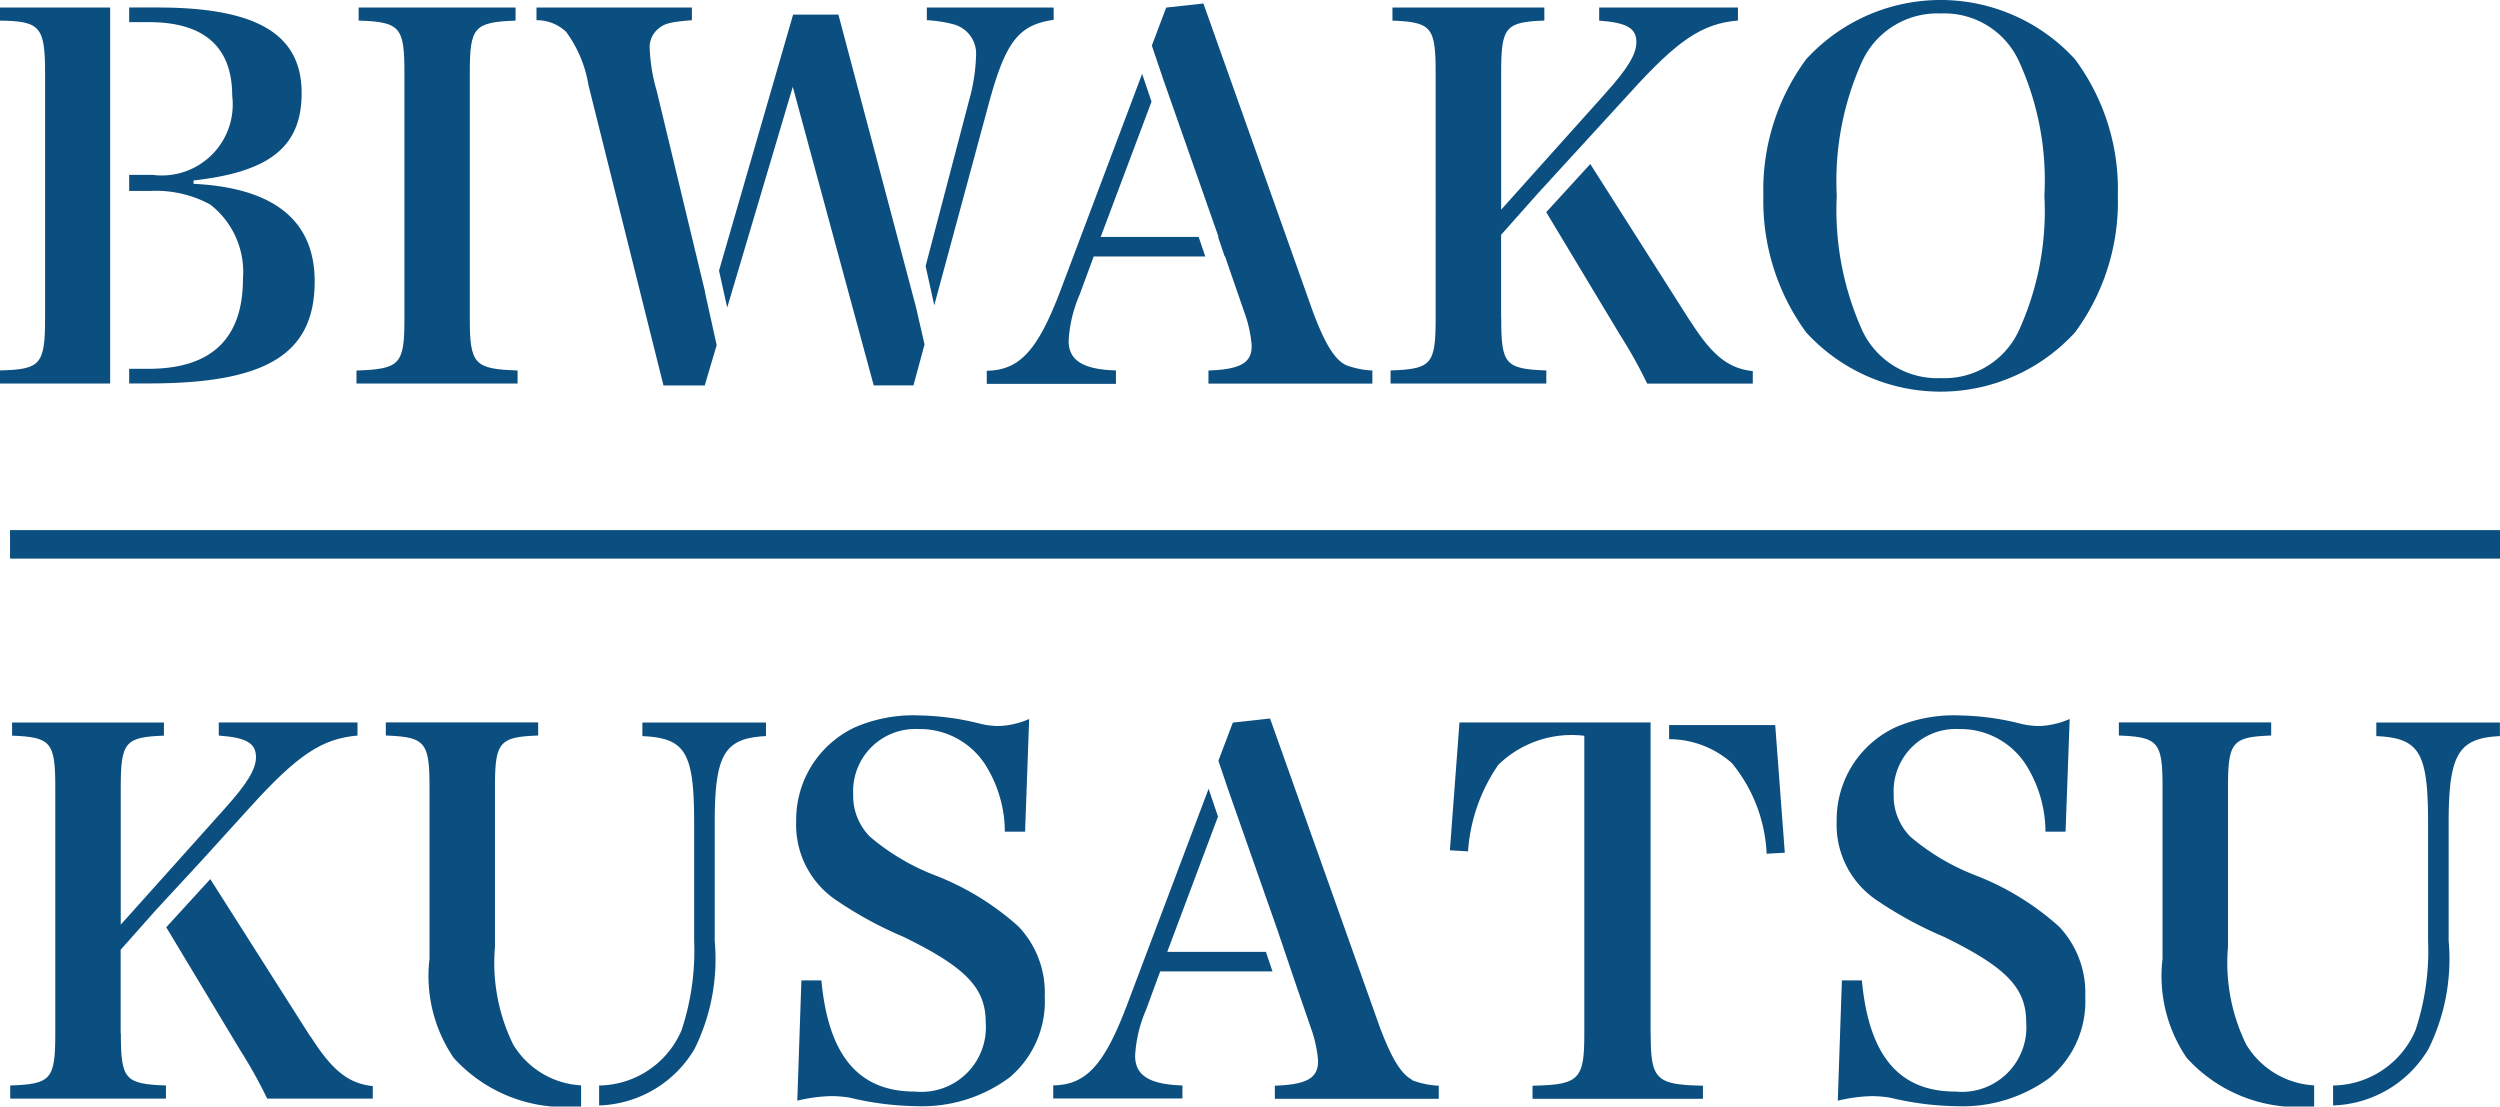 <svg xmlns="http://www.w3.org/2000/svg" width="61" height="27" viewBox="0 0 61 27"><path d="M37.53,9.648C38.6,9.611,38.7,9.5,38.7,8.373V2.384c0-1.117-.1-1.24-1.117-1.275V.79h3.829v.32c-1.017.037-1.117.16-1.117,1.275V8.371c0,1.129.111,1.24,1.166,1.275v.32H37.53v-.32Z" transform="translate(-28.832 -0.607)" fill="#0b4e80"/><path d="M187.573,1.448a4.442,4.442,0,0,1,6.563,0,5.327,5.327,0,0,1,1.043,3.323,5.368,5.368,0,0,1-1.043,3.337,4.442,4.442,0,0,1-6.563,0,5.436,5.436,0,0,1-1.043-3.337,5.37,5.37,0,0,1,1.043-3.323Zm1.374,6.624a2.022,2.022,0,0,0,1.914,1.154,2,2,0,0,0,1.9-1.154,7.029,7.029,0,0,0,.626-3.3,6.977,6.977,0,0,0-.626-3.289,2,2,0,0,0-1.9-1.154,2.023,2.023,0,0,0-1.914,1.154,7.078,7.078,0,0,0-.626,3.289A7.163,7.163,0,0,0,188.947,8.072Z" transform="translate(-143.504)" fill="#0b4e80"/><path d="M84.333,82.806h.491c.172,1.84.908,2.712,2.28,2.712a1.575,1.575,0,0,0,1.729-1.692c0-.834-.477-1.337-2.012-2.086a9.459,9.459,0,0,1-1.606-.871,2.218,2.218,0,0,1-1.006-1.951,2.489,2.489,0,0,1,1.448-2.294,3.591,3.591,0,0,1,1.571-.283,6.44,6.44,0,0,1,1.5.209,1.969,1.969,0,0,0,.429.049,2.012,2.012,0,0,0,.737-.172l-.1,2.749H89.3a3.079,3.079,0,0,0-.417-1.534,1.9,1.9,0,0,0-1.692-.969A1.518,1.518,0,0,0,85.6,78.266a1.414,1.414,0,0,0,.406,1.031,5.5,5.5,0,0,0,1.594.946,6.606,6.606,0,0,1,2.037,1.251,2.344,2.344,0,0,1,.637,1.706,2.428,2.428,0,0,1-.86,1.975,3.577,3.577,0,0,1-2.246.7,7.36,7.36,0,0,1-1.657-.209,2.75,2.75,0,0,0-.466-.037,3.969,3.969,0,0,0-.809.111l.1-2.932Z" transform="translate(-64.782 -58.884)" fill="#0b4e80"/><path d="M194.373,82.806h.491c.171,1.84.908,2.712,2.28,2.712a1.575,1.575,0,0,0,1.729-1.692c0-.834-.477-1.337-2.012-2.086a9.461,9.461,0,0,1-1.606-.871,2.218,2.218,0,0,1-1.006-1.951,2.489,2.489,0,0,1,1.448-2.294,3.591,3.591,0,0,1,1.571-.283,6.44,6.44,0,0,1,1.5.209,1.969,1.969,0,0,0,.429.049,2.013,2.013,0,0,0,.737-.172l-.1,2.749h-.491a3.079,3.079,0,0,0-.417-1.534,1.9,1.9,0,0,0-1.692-.969,1.518,1.518,0,0,0-1.594,1.594,1.414,1.414,0,0,0,.406,1.031,5.5,5.5,0,0,0,1.594.946,6.606,6.606,0,0,1,2.037,1.251,2.344,2.344,0,0,1,.637,1.706,2.428,2.428,0,0,1-.86,1.975,3.577,3.577,0,0,1-2.246.7,7.36,7.36,0,0,1-1.657-.209,2.75,2.75,0,0,0-.466-.037,3.97,3.97,0,0,0-.809.111l.1-2.932Z" transform="translate(-149.434 -58.884)" fill="#0b4e80"/><path d="M97.9.79V1.1a3.118,3.118,0,0,1,.649.1.739.739,0,0,1,.552.76,4.525,4.525,0,0,1-.171,1.1L97.87,7.1l.211.955L99.4,3.177c.417-1.557.737-1.963,1.594-2.086V.79h-3.1Z" transform="translate(-75.285 -0.607)" fill="#0b4e80"/><path d="M60.848,7.747l-1.184-4.92A4.345,4.345,0,0,1,59.493,1.8a.581.581,0,0,1,.22-.5c.146-.123.306-.16.809-.2V.79H56.73V1.1a1.045,1.045,0,0,1,.723.283A3.027,3.027,0,0,1,58,2.69l1.829,7.323h1.006l.292-.985-.285-1.284Z" transform="translate(-43.64 -0.607)" fill="#0b4e80"/><path d="M149.788,8.373V6.336l.728-.82h0l.051-.056.081-.093h0L151.716,4.2h0l1.214-1.326c1.166-1.289,1.766-1.694,2.637-1.766V.79h-3.386v.32c.674.049.908.183.908.528,0,.294-.22.651-.76,1.251l-2.54,2.834V2.384c0-1.117.1-1.24,1.054-1.275V.79h-3.706v.32c.957.037,1.054.16,1.054,1.275V8.371c0,1.129-.1,1.24-1.1,1.275v.32h3.8v-.32c-1.006-.037-1.1-.148-1.1-1.275Z" transform="translate(-113.161 -0.607)" fill="#0b4e80"/><path d="M3.758,84.663V82.626l.86-.969v0L5.688,80.5v0L6.9,79.166c1.166-1.289,1.766-1.692,2.637-1.766v-.32H6.152v.32c.674.049.908.183.908.528,0,.294-.22.651-.76,1.251L3.76,82.014V78.677c0-1.117.1-1.24,1.054-1.275v-.32H1.109v.32c.957.037,1.054.16,1.054,1.275v5.986c0,1.129-.1,1.24-1.1,1.275v.32h3.8v-.32c-1.006-.037-1.1-.148-1.1-1.275Z" transform="translate(-0.814 -59.452)" fill="#0b4e80"/><path d="M158.237,84.663V77.4h0v-.32h-4.663L153.34,80.2l.443.025a4.23,4.23,0,0,1,.737-2.109,2.563,2.563,0,0,1,2.1-.711v7.263c0,1.129-.123,1.251-1.263,1.275v.32h4.158v-.32c-1.154-.025-1.275-.148-1.275-1.275Z" transform="translate(-117.963 -59.452)" fill="#0b4e80"/><path d="M2.688,9.611h0V5.268h0V4.876h0V1.147h0V.79H0v.32c.98.012,1.1.148,1.1,1.275V8.371C1.1,9.5.992,9.622,0,9.645v.32H2.688V9.608Z" transform="translate(0 -0.607)" fill="#0b4e80"/><path d="M126.54,9.191c-.283-.146-.514-.54-.8-1.3L123.068.37l-.908.1-.35.927.276.818,1.351,3.849h-.012l.162.477h.009l.466,1.349a3.126,3.126,0,0,1,.183.809v.037c0,.406-.283.563-1.054.589v.32h4v-.32a2.064,2.064,0,0,1-.651-.134Z" transform="translate(-93.705 -0.285)" fill="#0b4e80"/><path d="M133.592,85.481c-.283-.146-.514-.54-.8-1.3l-2.674-7.52-.908.1-.352.932.229.677h0l1.224,3.488h0l.155.457.014.042h0l.264.779.362,1.05a3.127,3.127,0,0,1,.183.809v.037c0,.406-.283.563-1.054.589v.32h4v-.32a2.063,2.063,0,0,1-.651-.134Z" transform="translate(-99.129 -59.13)" fill="#0b4e80"/><path d="M228.915,85.935a2.065,2.065,0,0,1-1.659-1,4.532,4.532,0,0,1-.443-2.38V78.674c0-1.117.1-1.24,1.054-1.275v-.32H224.15v.32c.969.037,1.066.16,1.066,1.275v4.172a3.551,3.551,0,0,0,.589,2.417,3.656,3.656,0,0,0,3.017,1.189c.032,0,.06,0,.093,0v-.514Z" transform="translate(-172.45 -59.452)" fill="#0b4e80"/><path d="M45.565,85.935a2.065,2.065,0,0,1-1.659-1,4.532,4.532,0,0,1-.443-2.38V78.674c0-1.117.1-1.24,1.054-1.275v-.32H40.8v.32c.969.037,1.066.16,1.066,1.275v4.172a3.551,3.551,0,0,0,.589,2.417,3.656,3.656,0,0,0,3.017,1.189c.032,0,.06,0,.093,0v-.514Z" transform="translate(-31.386 -59.452)" fill="#0b4e80"/><path d="M80.842,8.662v0L78.953,1.54H77.848L76.04,7.788l.2.9,1.6-5.386,1.975,7.286h.969l.271-1Z" transform="translate(-58.496 -1.184)" fill="#0b4e80"/><path d="M167.026,21.1l-2.44-3.838-1.075,1.175,1.8,2.994a11.48,11.48,0,0,1,.663,1.189h2.577v-.306c-.589-.06-.994-.38-1.52-1.214Z" transform="translate(-125.783 -13.26)" fill="#0b4e80"/><path d="M21.013,97.406,18.575,93.57,17.5,94.745l1.8,2.992a11.483,11.483,0,0,1,.663,1.189h2.577V98.62c-.589-.06-.994-.38-1.52-1.214Z" transform="translate(-13.444 -72.12)" fill="#0b4e80"/><path d="M179.069,77.082H176.48v.345a2.309,2.309,0,0,1,1.534.586,3.749,3.749,0,0,1,.846,2.209l.443-.025-.234-3.117Z" transform="translate(-135.754 -59.391)" fill="#0b4e80"/><path d="M15.171,5.1V5.01c1.877-.209,2.637-.834,2.637-2.134,0-1.435-1.092-2.086-3.52-2.086H13.6v.357h.477c1.349,0,2.037.6,2.037,1.8a1.732,1.732,0,0,1-1.951,1.926H13.6v.392h.528a2.783,2.783,0,0,1,1.448.331,2.086,2.086,0,0,1,.8,1.815c0,1.46-.772,2.195-2.306,2.195H13.6v.357h.477c2.883,0,4.049-.723,4.049-2.491,0-1.486-.994-2.283-2.957-2.38Z" transform="translate(-10.448 -0.607)" fill="#0b4e80"/><path d="M106.924,12.219h2.728l-.162-.477H107.1l1.24-3.3-.229-.679-2,5.307c-.552,1.448-.994,1.926-1.791,1.937v.32h3.152V15c-.809-.025-1.154-.246-1.154-.723a3.266,3.266,0,0,1,.269-1.129l.343-.932Z" transform="translate(-80.243 -5.961)" fill="#0b4e80"/><path d="M113.984,88.517h2.739l-.162-.477h-2.406l1.238-3.3-.229-.679-2,5.3c-.552,1.448-.994,1.926-1.791,1.937v.32h3.152V91.3c-.809-.025-1.154-.246-1.154-.723a3.267,3.267,0,0,1,.269-1.129l.343-.932Z" transform="translate(-85.674 -64.815)" fill="#0b4e80"/><path d="M247.764,77.09v.331c1.055.049,1.263.392,1.263,2.123V82.4a6.178,6.178,0,0,1-.306,2.195,2.215,2.215,0,0,1-2.012,1.351v.487a2.805,2.805,0,0,0,2.329-1.381,4.951,4.951,0,0,0,.491-2.637V79.544c0-1.68.234-2.074,1.251-2.123V77.09Z" transform="translate(-189.782 -59.46)" fill="#0b4e80"/><path d="M64.414,77.09v.331c1.054.049,1.263.392,1.263,2.123V82.4a6.179,6.179,0,0,1-.306,2.195,2.215,2.215,0,0,1-2.012,1.351v.487a2.805,2.805,0,0,0,2.329-1.381,4.951,4.951,0,0,0,.491-2.637V79.544c0-1.68.234-2.074,1.251-2.123V77.09Z" transform="translate(-48.74 -59.46)" fill="#0b4e80"/><rect width="60.755" height="0.695" transform="translate(0.245 12.935)" fill="#0b4e80"/></svg>